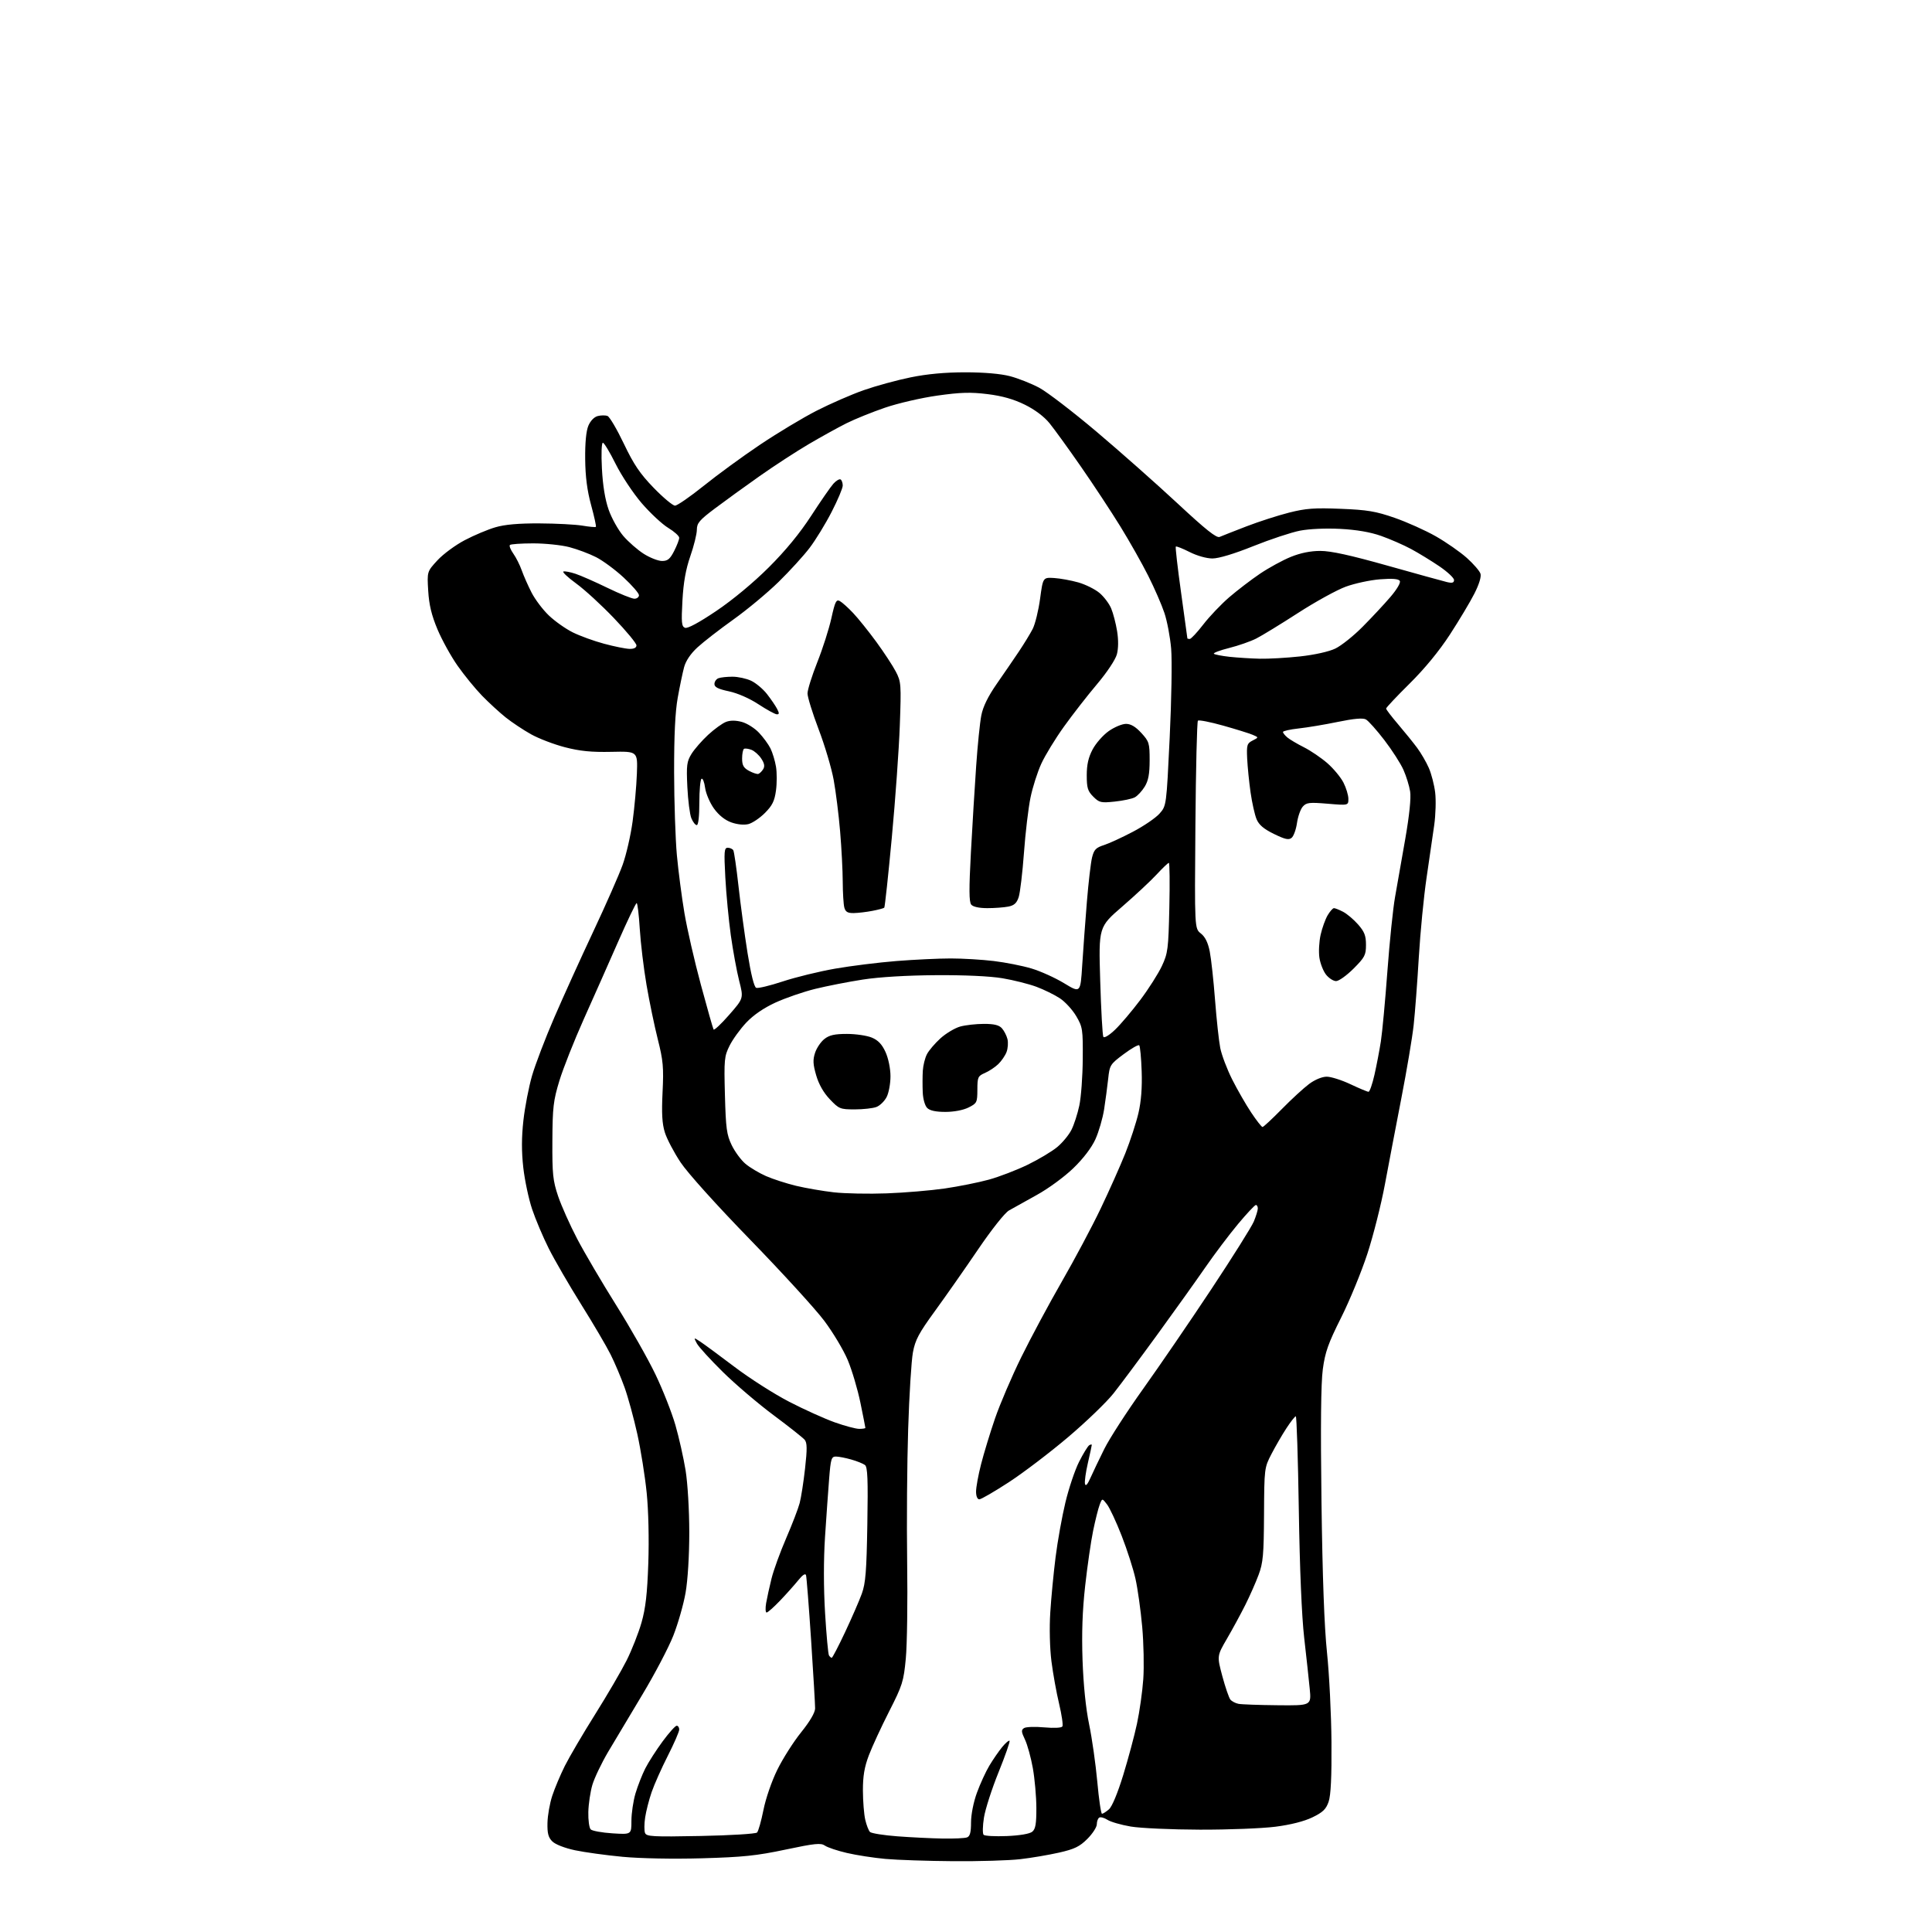 <?xml version="1.0" encoding="UTF-8" standalone="no"?>
<svg 
  version="1.1" 
  xmlns="http://www.w3.org/2000/svg" 
  xmlns:xlink="http://www.w3.org/1999/xlink" 
  xmlns:svg="http://www.w3.org/2000/svg"
  xmlns:rdf="http://www.w3.org/1999/02/22-rdf-syntax-ns#"
  xmlns:cc="http://creativecommons.org/ns#"
  xmlns:dc="http://purl.org/dc/elements/1.1/"
  viewBox="0 0 768 768"
  width="768"
  height="768"
>
<style>svg {background-color: white; }</style>"
<path stroke="none" fill="black" fill-rule="evenodd" d="M379.00,739.85C368.82,739.78 356.68,739.37 352.00,738.95C347.32,738.53 340.42,737.46 336.66,736.58C332.90,735.71 328.97,734.39 327.92,733.66C326.31,732.53 323.96,732.77 312.27,735.24C300.75,737.68 295.31,738.24 279.00,738.70C267.60,739.02 254.52,738.77 247.50,738.11C240.90,737.49 232.37,736.31 228.54,735.50C224.45,734.63 220.73,733.17 219.54,731.98C217.95,730.39 217.53,728.74 217.63,724.60C217.69,721.67 218.55,716.84 219.52,713.88C220.49,710.92 222.74,705.57 224.53,701.98C226.33,698.40 231.74,689.17 236.57,681.48C241.40,673.79 247.04,664.12 249.11,660.00C251.17,655.88 253.83,649.12 255.01,645.00C256.63,639.33 257.29,633.58 257.71,621.45C258.04,611.90 257.78,600.55 257.07,593.45C256.41,586.88 254.73,576.34 253.34,570.04C251.95,563.74 249.67,555.41 248.28,551.54C246.89,547.67 244.41,541.80 242.76,538.50C241.12,535.20 235.83,526.20 231.01,518.50C226.20,510.80 220.40,500.80 218.13,496.27C215.86,491.75 212.89,484.73 211.53,480.68C210.17,476.63 208.59,469.20 208.02,464.18C207.30,457.79 207.31,452.15 208.06,445.40C208.65,440.09 210.20,432.09 211.49,427.62C212.79,423.15 216.76,412.74 220.33,404.49C223.89,396.25 230.87,380.86 235.84,370.29C240.81,359.73 246.05,347.82 247.49,343.83C248.93,339.85 250.72,332.06 251.47,326.54C252.22,321.02 252.99,312.48 253.17,307.57C253.50,298.64 253.50,298.64 243.00,298.87C235.07,299.04 230.56,298.59 224.57,297.04C220.21,295.91 214.14,293.59 211.07,291.87C208.01,290.16 203.47,287.14 201.00,285.17C198.53,283.19 194.30,279.31 191.61,276.54C188.92,273.77 184.57,268.44 181.93,264.69C179.29,260.95 175.69,254.42 173.91,250.19C171.55,244.56 170.56,240.45 170.22,234.86C169.76,227.22 169.76,227.22 173.90,222.72C176.18,220.25 181.08,216.64 184.78,214.71C188.47,212.77 193.94,210.47 196.93,209.60C200.65,208.50 206.16,208.02 214.43,208.06C221.07,208.09 228.75,208.49 231.50,208.95C234.25,209.41 236.67,209.63 236.87,209.44C237.08,209.25 236.23,205.36 234.98,200.79C233.40,194.99 232.69,189.50 232.62,182.50C232.55,176.07 233.00,171.34 233.88,169.24C234.71,167.27 236.20,165.74 237.62,165.38C238.93,165.05 240.67,165.04 241.50,165.36C242.33,165.68 245.25,170.64 247.99,176.38C251.95,184.67 254.38,188.27 259.84,193.91C263.62,197.81 267.44,201.00 268.32,201.00C269.21,201.00 274.34,197.45 279.74,193.12C285.13,188.78 295.17,181.44 302.06,176.82C308.95,172.19 319.06,166.11 324.54,163.30C330.02,160.50 338.47,156.81 343.31,155.11C348.16,153.41 356.55,151.11 361.97,150.01C368.56,148.66 375.74,148.00 383.70,148.00C391.14,148.00 397.78,148.57 401.46,149.53C404.69,150.37 409.92,152.44 413.08,154.12C416.23,155.80 426.49,163.67 435.87,171.59C445.25,179.52 459.73,192.34 468.05,200.08C479.37,210.62 483.59,213.97 484.83,213.43C485.75,213.03 490.54,211.15 495.48,209.24C500.42,207.34 508.06,204.88 512.45,203.77C519.09,202.09 522.52,201.83 532.96,202.26C543.55,202.68 546.88,203.24 554.38,205.84C559.27,207.54 566.65,210.85 570.79,213.21C574.92,215.57 580.46,219.43 583.10,221.79C585.74,224.16 588.17,226.97 588.51,228.04C588.90,229.24 587.97,232.28 586.09,235.97C584.42,239.27 580.04,246.58 576.37,252.23C572.09,258.81 566.32,265.82 560.34,271.74C555.20,276.82 551.00,281.29 551.00,281.66C551.00,282.04 553.15,284.85 555.77,287.92C558.39,290.99 561.79,295.19 563.33,297.27C564.87,299.34 566.96,302.94 567.98,305.27C569.00,307.59 570.13,311.98 570.50,315.02C570.87,318.05 570.70,323.90 570.12,328.02C569.54,332.13 568.17,341.57 567.07,349.00C565.97,356.43 564.59,370.60 564.00,380.50C563.42,390.40 562.49,402.55 561.95,407.50C561.41,412.45 559.21,425.50 557.07,436.50C554.94,447.50 551.98,462.97 550.51,470.87C549.04,478.77 545.91,491.15 543.56,498.37C541.20,505.59 536.50,517.03 533.11,523.79C527.98,534.02 526.76,537.45 525.84,544.29C525.09,549.86 524.92,566.83 525.31,597.00C525.71,627.04 526.42,646.54 527.51,657.00C528.40,665.52 529.20,681.50 529.28,692.50C529.38,706.43 529.03,713.63 528.15,716.21C527.12,719.20 525.87,720.40 521.69,722.43C518.40,724.02 513.03,725.38 507.00,726.15C501.77,726.82 488.27,727.35 477.00,727.32C465.73,727.29 453.35,726.73 449.50,726.08C445.65,725.42 441.47,724.22 440.22,723.40C438.97,722.59 437.51,722.19 436.97,722.52C436.44,722.85 436.00,724.04 436.00,725.18C436.00,726.31 434.31,728.92 432.25,730.98C429.17,734.06 427.15,735.04 421.00,736.44C416.88,737.37 409.90,738.56 405.50,739.06C401.10,739.57 389.18,739.93 379.00,739.85zM374.67,730.85C379.16,730.93 383.55,730.73 384.42,730.39C385.59,729.94 386.00,728.39 386.00,724.44C386.00,721.34 386.98,716.39 388.33,712.68C389.61,709.15 391.84,704.29 393.28,701.88C394.72,699.47 397.01,696.15 398.36,694.50C399.71,692.85 401.04,691.73 401.31,692.00C401.57,692.27 399.61,697.90 396.94,704.50C394.27,711.10 391.66,719.20 391.14,722.50C390.61,725.80 390.55,728.89 391.00,729.36C391.45,729.83 395.61,730.05 400.25,729.86C405.46,729.64 409.33,728.97 410.35,728.13C411.64,727.05 411.99,725.00 411.97,718.63C411.95,714.16 411.32,707.07 410.57,702.87C409.82,698.68 408.42,693.57 407.45,691.53C405.95,688.38 405.90,687.68 407.09,686.93C407.87,686.45 411.47,686.32 415.11,686.66C419.02,687.01 421.97,686.86 422.32,686.29C422.65,685.75 422.06,681.69 421.01,677.27C419.95,672.85 418.58,665.24 417.96,660.36C417.31,655.19 417.11,647.12 417.50,641.00C417.86,635.23 418.81,625.33 419.61,619.00C420.40,612.67 422.16,602.90 423.51,597.27C424.85,591.64 427.30,584.36 428.95,581.09C430.60,577.82 432.42,574.86 432.98,574.51C433.54,574.17 434.00,574.11 434.00,574.38C434.00,574.65 433.30,577.88 432.45,581.56C431.60,585.24 431.08,588.98 431.30,589.87C431.56,590.94 432.30,590.13 433.46,587.51C434.44,585.31 436.91,580.13 438.96,576.01C441.00,571.88 447.99,561.08 454.48,552.00C460.96,542.92 473.14,525.12 481.54,512.44C489.94,499.76 497.53,487.67 498.41,485.57C499.28,483.47 500.00,481.14 500.00,480.38C500.00,479.62 499.65,479.00 499.23,479.00C498.80,479.00 495.60,482.42 492.12,486.59C488.63,490.77 482.78,498.53 479.11,503.84C475.44,509.15 466.87,521.15 460.07,530.50C453.27,539.85 445.44,550.36 442.68,553.85C439.92,557.35 431.78,565.19 424.58,571.29C417.39,577.39 406.80,585.44 401.05,589.19C395.31,592.93 390.02,596.00 389.30,596.00C388.51,596.00 388.00,594.78 388.00,592.92C388.00,591.22 388.89,586.33 389.99,582.05C391.08,577.77 393.57,569.59 395.53,563.88C397.49,558.17 402.18,547.20 405.97,539.50C409.76,531.80 417.00,518.30 422.06,509.50C427.13,500.70 434.08,487.65 437.50,480.50C440.92,473.35 445.34,463.43 447.33,458.46C449.31,453.49 451.66,446.29 452.55,442.46C453.63,437.81 454.06,432.29 453.83,425.83C453.65,420.51 453.21,415.88 452.86,415.53C452.51,415.18 449.73,416.76 446.67,419.05C441.31,423.05 441.10,423.40 440.52,428.85C440.18,431.96 439.45,437.43 438.90,441.00C438.34,444.57 436.78,449.92 435.44,452.88C433.90,456.26 430.62,460.56 426.63,464.41C423.09,467.83 416.67,472.53 412.13,475.02C407.65,477.49 402.68,480.26 401.08,481.18C399.41,482.15 394.17,488.76 388.79,496.68C383.63,504.28 375.94,515.27 371.70,521.09C365.25,529.95 363.81,532.64 362.90,537.59C362.29,540.84 361.44,554.52 361.01,568.00C360.57,581.48 360.39,605.33 360.61,621.00C360.83,636.67 360.59,653.92 360.07,659.31C359.21,668.41 358.73,669.94 353.45,680.31C350.32,686.47 346.69,694.32 345.38,697.77C343.61,702.45 343.01,706.01 343.02,711.77C343.04,716.02 343.45,721.24 343.95,723.37C344.44,725.50 345.29,727.69 345.83,728.23C346.37,728.77 351.25,729.55 356.66,729.96C362.07,730.37 370.18,730.77 374.67,730.85zM278.51,729.83C290.32,729.60 300.42,728.98 300.94,728.46C301.46,727.93 302.60,723.90 303.48,719.50C304.38,714.96 306.76,708.04 309.00,703.50C311.16,699.10 315.42,692.40 318.46,688.62C321.97,684.26 324.01,680.77 324.02,679.12C324.03,677.68 323.32,665.48 322.43,652.00C321.54,638.52 320.63,626.90 320.41,626.17C320.15,625.32 319.04,626.04 317.33,628.17C315.85,630.00 312.61,633.64 310.11,636.25C307.62,638.86 305.20,641.00 304.74,641.00C304.28,641.00 304.20,639.31 304.55,637.25C304.91,635.19 305.87,630.80 306.69,627.50C307.51,624.20 310.12,617.00 312.50,611.50C314.88,606.00 317.30,599.70 317.88,597.50C318.46,595.30 319.43,589.08 320.03,583.68C320.89,575.96 320.86,573.53 319.87,572.34C319.18,571.51 313.64,567.13 307.56,562.60C301.48,558.08 292.41,550.36 287.41,545.44C282.41,540.52 277.73,535.39 277.01,534.04C275.70,531.57 275.70,531.57 278.38,533.33C279.85,534.29 285.99,538.82 292.03,543.39C298.06,547.96 307.83,554.19 313.75,557.24C319.66,560.30 327.79,563.96 331.81,565.40C335.83,566.83 340.22,568.00 341.56,568.00C342.90,568.00 344.00,567.82 344.00,567.61C344.00,567.40 343.11,562.88 342.02,557.58C340.93,552.28 338.68,544.69 337.02,540.72C335.37,536.75 331.14,529.67 327.62,524.99C324.10,520.31 310.90,505.86 298.28,492.87C284.85,479.06 273.35,466.28 270.55,462.07C267.92,458.12 265.11,452.77 264.30,450.19C263.20,446.69 262.97,442.63 263.38,434.16C263.86,424.28 263.62,421.59 261.49,413.16C260.15,407.85 258.13,398.10 257.00,391.51C255.87,384.91 254.67,374.90 254.32,369.26C253.98,363.62 253.42,359.00 253.08,359.00C252.74,359.00 249.45,365.86 245.76,374.25C242.08,382.64 235.92,396.52 232.07,405.10C228.23,413.68 223.86,424.71 222.37,429.60C219.96,437.51 219.65,440.17 219.58,453.50C219.51,466.74 219.78,469.32 221.86,475.50C223.16,479.35 226.58,487.00 229.46,492.50C232.34,498.00 239.32,509.86 244.96,518.86C250.61,527.86 257.63,540.24 260.56,546.36C263.50,552.49 267.06,561.54 268.48,566.47C269.90,571.40 271.72,579.50 272.53,584.47C273.36,589.63 273.99,600.20 274.00,609.12C274.00,618.38 273.40,628.15 272.53,633.12C271.73,637.73 269.53,645.41 267.66,650.18C265.78,654.95 260.25,665.49 255.37,673.60C250.49,681.71 244.35,691.98 241.73,696.42C239.11,700.87 236.30,706.75 235.48,709.50C234.67,712.25 233.94,717.12 233.87,720.32C233.79,723.52 234.22,726.62 234.81,727.21C235.41,727.81 239.29,728.51 243.45,728.78C251.00,729.26 251.00,729.26 251.00,723.81C251.00,720.82 251.73,715.92 252.61,712.93C253.50,709.94 255.25,705.48 256.50,703.00C257.76,700.52 260.86,695.69 263.39,692.25C265.92,688.81 268.45,686.00 269.00,686.00C269.55,686.00 270.00,686.69 270.00,687.53C270.00,688.36 267.96,693.05 265.47,697.95C262.98,702.84 260.09,709.34 259.04,712.38C257.99,715.43 256.83,719.96 256.46,722.45C256.08,724.94 256.06,727.71 256.40,728.61C256.96,730.07 259.31,730.20 278.51,729.83zM438.06,721.00C438.46,721.00 439.69,720.21 440.81,719.25C442.05,718.19 444.27,712.85 446.49,705.64C448.49,699.12 450.97,689.90 451.98,685.14C453.00,680.39 454.12,672.45 454.47,667.50C454.82,662.55 454.63,653.16 454.04,646.64C453.45,640.11 452.26,631.56 451.38,627.64C450.51,623.71 448.03,616.00 445.88,610.50C443.74,605.00 441.11,599.38 440.05,598.01C438.13,595.52 438.13,595.52 437.13,598.17C436.57,599.63 435.41,604.26 434.54,608.47C433.67,612.67 432.25,622.50 431.38,630.31C430.27,640.21 429.96,649.19 430.33,660.00C430.68,669.83 431.63,679.16 432.95,685.50C434.10,691.00 435.55,701.24 436.19,708.25C436.82,715.26 437.67,721.00 438.06,721.00zM507.89,677.86C521.29,678.00 521.29,678.00 520.63,671.25C520.27,667.54 519.28,658.42 518.43,651.00C517.46,642.54 516.66,623.61 516.30,600.25C515.98,579.76 515.44,563.00 515.10,563.00C514.75,563.00 513.07,565.14 511.37,567.75C509.66,570.36 506.99,574.98 505.42,578.00C502.60,583.44 502.57,583.70 502.47,602.00C502.38,618.03 502.10,621.24 500.32,626.00C499.20,629.03 496.81,634.43 495.02,638.00C493.22,641.58 489.96,647.60 487.75,651.39C483.75,658.27 483.75,658.27 485.90,666.32C487.09,670.74 488.53,674.93 489.10,675.62C489.68,676.31 491.13,677.07 492.32,677.30C493.52,677.54 500.53,677.79 507.89,677.86zM330.63,659.00C330.91,659.00 333.31,654.39 335.96,648.75C338.61,643.11 341.60,636.25 342.59,633.50C344.09,629.37 344.47,624.56 344.78,605.94C345.08,588.00 344.89,583.17 343.83,582.36C343.10,581.81 340.65,580.82 338.38,580.18C336.12,579.53 333.37,579.00 332.28,579.00C330.50,579.00 330.22,579.92 329.60,587.75C329.22,592.56 328.48,602.99 327.96,610.92C327.37,619.99 327.38,631.23 327.98,641.22C328.51,649.95 329.20,657.52 329.53,658.05C329.85,658.57 330.35,659.00 330.63,659.00zM352.50,474.38C359.65,474.12 370.03,473.24 375.57,472.44C381.11,471.63 388.99,470.05 393.07,468.93C397.16,467.81 404.10,465.14 408.50,463.01C412.90,460.87 418.20,457.70 420.28,455.96C422.36,454.23 424.89,451.16 425.91,449.15C426.93,447.14 428.34,442.80 429.04,439.50C429.75,436.20 430.36,427.88 430.41,421.00C430.50,409.15 430.36,408.26 427.81,403.92C426.33,401.40 423.40,398.21 421.31,396.83C419.21,395.45 415.02,393.39 411.99,392.26C408.97,391.14 402.89,389.61 398.49,388.87C393.57,388.04 383.39,387.57 372.00,387.65C360.52,387.72 349.52,388.38 343.00,389.39C337.23,390.28 328.68,391.96 324.00,393.11C319.32,394.27 312.25,396.71 308.27,398.53C303.61,400.67 299.50,403.49 296.67,406.48C294.27,409.02 291.28,413.15 290.03,415.65C287.91,419.91 287.79,421.15 288.17,435.35C288.53,448.59 288.87,451.10 290.87,455.23C292.13,457.83 294.58,461.16 296.33,462.63C298.07,464.11 301.75,466.30 304.50,467.51C307.25,468.72 312.65,470.46 316.50,471.39C320.35,472.31 327.10,473.47 331.50,473.97C335.90,474.46 345.35,474.65 352.50,474.38zM501.87,448.00C502.25,448.00 505.69,444.80 509.53,440.89C513.36,436.98 518.26,432.48 520.40,430.89C522.73,429.16 525.55,428.00 527.40,428.00C529.11,428.00 533.35,429.35 536.84,431.00C540.33,432.65 543.55,434.00 544.01,434.00C544.47,434.00 545.53,430.96 546.37,427.25C547.21,423.54 548.35,417.57 548.91,414.00C549.47,410.43 550.64,397.87 551.51,386.11C552.38,374.34 553.75,361.07 554.55,356.61C555.35,352.15 557.17,341.78 558.60,333.57C560.26,324.03 560.96,317.18 560.55,314.61C560.20,312.40 559.01,308.54 557.90,306.04C556.80,303.54 553.38,298.22 550.31,294.21C547.24,290.21 543.93,286.50 542.96,285.98C541.76,285.33 538.17,285.65 531.84,286.96C526.70,288.02 519.69,289.20 516.25,289.57C512.81,289.95 510.00,290.58 510.00,290.97C510.00,291.37 510.79,292.35 511.75,293.16C512.71,293.96 515.68,295.72 518.35,297.06C521.01,298.40 525.19,301.24 527.64,303.37C530.08,305.50 532.96,308.97 534.04,311.08C535.12,313.19 536.00,316.10 536.00,317.55C536.00,320.18 536.00,320.18 527.74,319.49C520.45,318.88 519.30,319.02 517.87,320.65C516.97,321.67 515.94,324.60 515.57,327.17C515.20,329.74 514.25,332.38 513.45,333.04C512.30,334.00 510.87,333.68 506.40,331.50C502.34,329.51 500.44,327.89 499.50,325.63C498.78,323.91 497.71,319.12 497.12,315.00C496.53,310.88 495.93,304.82 495.77,301.55C495.52,296.12 495.71,295.50 497.94,294.37C500.38,293.13 500.38,293.13 497.94,292.09C496.60,291.52 491.30,289.87 486.18,288.43C481.05,286.99 476.55,286.11 476.19,286.48C475.82,286.85 475.37,305.58 475.19,328.12C474.86,369.10 474.86,369.10 477.36,371.07C479.08,372.42 480.19,374.68 480.90,378.27C481.47,381.15 482.41,389.80 483.00,397.50C483.59,405.20 484.52,413.79 485.07,416.60C485.63,419.40 487.76,425.02 489.81,429.10C491.86,433.17 495.26,439.09 497.37,442.25C499.47,445.41 501.50,448.00 501.87,448.00zM375.82,442.00C371.99,442.00 369.63,441.49 368.57,440.43C367.67,439.53 366.91,436.86 366.80,434.18C366.69,431.61 366.70,427.76 366.83,425.64C366.96,423.52 367.69,420.56 368.47,419.07C369.24,417.57 371.67,414.73 373.86,412.74C376.06,410.76 379.58,408.66 381.68,408.07C383.78,407.49 388.02,407.01 391.10,407.01C395.16,407.00 397.12,407.48 398.27,408.75C399.13,409.71 400.13,411.64 400.48,413.04C400.83,414.44 400.66,416.75 400.12,418.19C399.57,419.63 398.08,421.80 396.81,423.02C395.54,424.24 393.16,425.81 391.52,426.52C388.74,427.73 388.53,428.19 388.52,433.16C388.50,438.26 388.34,438.58 385.00,440.25C382.90,441.30 379.22,442.00 375.82,442.00zM339.78,441.00C333.97,441.00 333.51,440.81 329.87,436.98C327.38,434.37 325.49,431.04 324.45,427.47C323.17,423.06 323.08,421.30 324.00,418.51C324.63,416.59 326.30,414.12 327.71,413.02C329.67,411.47 331.77,411.00 336.67,411.00C340.19,411.00 344.64,411.66 346.56,412.46C349.08,413.51 350.61,415.13 352.01,418.21C353.14,420.70 353.97,424.73 353.98,427.80C353.99,430.71 353.30,434.45 352.45,436.09C351.60,437.74 349.77,439.52 348.39,440.04C347.00,440.57 343.13,441.00 339.78,441.00zM443.24,409.34C445.45,407.23 449.97,401.90 453.28,397.50C456.59,393.10 460.45,387.02 461.87,384.00C464.26,378.88 464.46,377.28 464.83,360.75C465.05,350.99 464.96,343.00 464.63,343.00C464.31,343.00 462.14,345.07 459.81,347.59C457.48,350.12 451.33,355.85 446.15,360.34C436.71,368.50 436.71,368.50 437.35,389.83C437.70,401.56 438.26,411.61 438.60,412.17C438.96,412.74 440.99,411.50 443.24,409.34zM289.86,403.41C295.61,396.84 295.61,396.84 293.83,389.87C292.86,386.03 291.37,377.90 290.51,371.79C289.66,365.69 288.68,355.36 288.33,348.85C287.77,338.40 287.88,337.00 289.29,337.00C290.16,337.00 291.15,337.44 291.49,337.98C291.82,338.51 292.75,344.92 293.56,352.22C294.37,359.52 295.99,371.49 297.16,378.83C298.52,387.32 299.77,392.36 300.61,392.68C301.34,392.96 306.11,391.81 311.22,390.12C316.32,388.44 325.68,386.15 332.00,385.05C338.32,383.95 349.30,382.58 356.40,382.02C363.49,381.46 373.17,381.00 377.92,381.00C382.67,381.00 390.37,381.46 395.03,382.02C399.69,382.58 406.43,383.91 410.00,384.98C413.57,386.04 419.43,388.68 423.00,390.85C429.50,394.79 429.50,394.79 430.20,383.64C430.59,377.51 431.42,366.20 432.05,358.50C432.68,350.80 433.61,342.84 434.12,340.82C434.88,337.76 435.67,336.94 438.77,335.96C440.82,335.30 446.04,332.91 450.36,330.63C454.69,328.36 459.45,325.11 460.95,323.40C463.67,320.31 463.67,320.31 464.97,293.23C465.69,278.34 465.95,262.41 465.55,257.83C465.16,253.25 463.95,246.86 462.86,243.63C461.78,240.39 458.90,233.78 456.46,228.93C454.03,224.08 449.04,215.25 445.38,209.31C441.71,203.36 434.66,192.65 429.69,185.50C424.73,178.35 419.11,170.59 417.22,168.26C415.05,165.59 411.39,162.84 407.37,160.86C402.93,158.68 398.40,157.39 392.57,156.67C385.84,155.84 381.85,155.95 372.64,157.25C366.31,158.14 356.94,160.30 351.81,162.06C346.69,163.81 339.80,166.60 336.50,168.25C333.20,169.90 326.45,173.63 321.50,176.54C316.55,179.45 307.77,185.16 302.00,189.23C296.22,193.30 288.24,199.08 284.26,202.07C278.04,206.74 277.02,207.93 277.01,210.57C277.01,212.27 275.84,216.99 274.42,221.07C272.60,226.32 271.68,231.50 271.28,238.73C270.80,247.49 270.94,249.04 272.30,249.56C273.31,249.95 277.85,247.50 284.70,242.89C291.27,238.46 299.45,231.67 305.59,225.55C312.30,218.86 317.94,211.99 322.48,205.00C326.23,199.22 330.19,193.50 331.29,192.28C332.39,191.06 333.68,190.30 334.15,190.59C334.62,190.88 335.00,191.97 335.00,193.02C335.00,194.06 333.01,198.79 330.57,203.52C328.14,208.26 324.20,214.68 321.82,217.81C319.45,220.93 313.90,227.01 309.50,231.32C305.10,235.63 297.00,242.37 291.50,246.29C286.00,250.22 279.59,255.19 277.26,257.34C274.54,259.84 272.63,262.67 271.94,265.21C271.36,267.39 270.21,272.85 269.41,277.34C268.40,282.92 267.95,292.29 267.97,306.95C267.99,318.75 268.49,333.60 269.07,339.95C269.66,346.30 271.01,356.68 272.08,363.00C273.15,369.32 276.09,382.15 278.62,391.50C281.14,400.85 283.41,408.83 283.66,409.24C283.91,409.65 286.70,407.03 289.86,403.41zM531.12,390.00C530.03,390.00 528.24,388.84 527.12,387.43C526.01,386.02 524.82,382.98 524.48,380.68C524.14,378.38 524.36,374.29 524.97,371.58C525.58,368.88 526.84,365.39 527.76,363.83C528.68,362.28 529.81,361.00 530.27,361.00C530.72,361.00 532.36,361.65 533.90,362.45C535.44,363.25 538.12,365.51 539.85,367.48C542.39,370.37 543.00,371.95 543.00,375.58C543.00,379.66 542.52,380.57 538.05,385.05C535.32,387.77 532.21,390.00 531.12,390.00zM339.37,362.96C336.94,362.99 336.10,362.49 335.63,360.75C335.30,359.51 335.02,354.90 335.00,350.50C334.99,346.10 334.52,337.10 333.96,330.50C333.41,323.90 332.25,314.68 331.40,310.02C330.55,305.35 327.86,296.30 325.42,289.91C322.99,283.51 321.00,277.10 321.00,275.66C321.00,274.22 322.75,268.64 324.88,263.27C327.02,257.90 329.54,250.02 330.48,245.77C331.95,239.12 332.43,238.16 333.85,238.94C334.76,239.43 337.13,241.56 339.12,243.67C341.12,245.78 345.26,250.94 348.34,255.14C351.41,259.35 354.91,264.68 356.11,266.99C358.20,271.00 358.28,272.01 357.69,288.35C357.35,297.78 355.92,317.85 354.51,332.94C353.10,348.04 351.75,360.58 351.51,360.82C351.27,361.06 349.15,361.63 346.79,362.08C344.43,362.54 341.09,362.93 339.37,362.96zM392.50,361.00C389.21,361.00 386.81,360.48 386.08,359.60C385.20,358.54 385.17,353.42 385.95,338.85C386.53,328.21 387.46,312.75 388.04,304.50C388.61,296.25 389.53,287.19 390.09,284.36C390.77,280.88 392.76,276.83 396.21,271.86C399.03,267.81 402.99,262.02 405.02,259.00C407.05,255.97 409.52,251.93 410.51,250.01C411.49,248.08 412.82,242.68 413.45,238.01C414.60,229.50 414.60,229.50 419.05,229.77C421.50,229.93 425.83,230.72 428.68,231.53C431.53,232.35 435.31,234.23 437.07,235.71C438.83,237.19 440.92,239.96 441.71,241.86C442.51,243.75 443.56,247.81 444.06,250.86C444.63,254.37 444.60,257.78 443.97,260.12C443.39,262.25 440.04,267.29 436.05,272.01C432.24,276.52 426.34,284.10 422.93,288.86C419.52,293.61 415.48,300.22 413.95,303.55C412.42,306.87 410.48,312.95 409.64,317.05C408.79,321.15 407.62,331.02 407.04,339.00C406.45,346.98 405.51,354.91 404.94,356.63C404.17,358.99 403.16,359.92 400.84,360.38C399.14,360.72 395.39,361.00 392.50,361.00zM276.98,328.00C276.41,328.00 275.44,326.76 274.82,325.25C274.20,323.74 273.49,318.14 273.23,312.80C272.82,304.19 273.01,302.72 274.89,299.67C276.06,297.79 279.04,294.38 281.51,292.09C283.99,289.81 287.18,287.50 288.61,286.96C290.31,286.31 292.46,286.32 294.88,286.97C296.91,287.51 299.97,289.43 301.67,291.23C303.38,293.03 305.45,295.85 306.27,297.50C307.09,299.15 308.08,302.42 308.47,304.77C308.86,307.12 308.86,311.39 308.46,314.26C307.89,318.44 307.00,320.23 304.05,323.18C302.03,325.21 299.07,327.19 297.50,327.59C295.76,328.03 293.08,327.76 290.69,326.91C288.15,326.00 285.71,324.04 283.80,321.39C282.18,319.13 280.60,315.43 280.29,313.16C279.99,310.90 279.35,309.28 278.87,309.58C278.39,309.88 278.00,314.14 278.00,319.06C278.00,324.50 277.60,328.00 276.98,328.00zM443.13,318.64C437.64,319.22 436.97,319.06 434.59,316.68C432.39,314.48 432.00,313.20 432.00,308.20C432.00,303.97 432.65,301.08 434.33,297.91C435.61,295.48 438.49,292.21 440.74,290.62C442.98,289.04 446.07,287.75 447.60,287.75C449.52,287.75 451.41,288.87 453.69,291.36C456.80,294.75 457.00,295.40 457.00,302.24C456.99,307.66 456.50,310.31 455.05,312.69C453.98,314.44 452.20,316.36 451.10,316.95C450.00,317.54 446.41,318.30 443.13,318.64zM301.43,307.65C301.94,307.50 302.81,306.67 303.36,305.79C304.08,304.64 303.88,303.46 302.62,301.55C301.67,300.09 299.90,298.52 298.69,298.06C297.49,297.61 296.16,297.43 295.75,297.68C295.34,297.92 295.00,299.65 295.00,301.53C295.00,304.22 295.58,305.25 297.75,306.43C299.26,307.24 300.92,307.79 301.43,307.65zM308.79,283.95C308.08,283.92 304.80,282.12 301.50,279.96C297.91,277.60 293.19,275.54 289.75,274.81C285.49,273.91 284.00,273.16 284.00,271.91C284.00,270.98 284.71,269.94 285.58,269.61C286.45,269.27 288.97,269.00 291.18,269.00C293.39,269.00 296.73,269.73 298.61,270.62C300.48,271.51 303.30,273.87 304.87,275.87C306.43,277.87 308.24,280.51 308.89,281.75C309.82,283.53 309.80,283.99 308.79,283.95zM500.79,261.85C504.25,261.93 511.45,261.52 516.79,260.94C522.54,260.31 528.26,259.04 530.80,257.82C533.17,256.69 538.07,252.78 541.68,249.13C545.30,245.49 550.27,240.16 552.72,237.29C555.33,234.24 556.87,231.60 556.44,230.91C555.94,230.10 553.51,229.90 548.61,230.28C544.70,230.58 538.58,231.90 535.00,233.20C531.42,234.51 522.88,239.21 516.00,243.66C509.12,248.10 501.64,252.68 499.37,253.83C497.10,254.98 492.25,256.67 488.59,257.59C484.92,258.51 482.20,259.54 482.54,259.88C482.88,260.21 485.71,260.76 488.83,261.10C491.95,261.43 497.33,261.77 500.79,261.85zM250.25,257.94C252.02,257.98 253.00,257.48 253.00,256.54C253.00,255.73 248.98,250.87 244.06,245.73C239.15,240.58 232.39,234.38 229.04,231.95C225.69,229.51 223.41,227.36 223.97,227.18C224.53,226.99 226.67,227.40 228.74,228.08C230.81,228.76 236.52,231.27 241.43,233.66C246.34,236.05 251.18,238.00 252.18,238.00C253.18,238.00 254.00,237.37 254.00,236.61C254.00,235.84 251.26,232.68 247.91,229.58C244.57,226.48 239.62,222.83 236.93,221.47C234.24,220.10 229.46,218.31 226.31,217.49C223.16,216.67 216.70,216.00 211.96,216.00C207.21,216.00 203.05,216.29 202.70,216.64C202.35,216.99 202.96,218.53 204.05,220.07C205.15,221.61 206.66,224.62 207.41,226.76C208.17,228.89 209.92,232.86 211.31,235.57C212.70,238.28 215.78,242.37 218.17,244.65C220.55,246.93 224.82,249.95 227.65,251.36C230.48,252.77 236.10,254.82 240.15,255.90C244.19,256.99 248.74,257.91 250.25,257.94zM472.94,254.00C473.46,254.00 475.88,251.41 478.32,248.25C480.75,245.09 485.39,240.22 488.62,237.43C491.86,234.64 497.37,230.43 500.87,228.06C504.37,225.70 509.88,222.69 513.10,221.38C516.99,219.80 520.95,219.00 524.88,219.00C529.08,219.00 536.89,220.72 551.65,224.88C563.12,228.11 573.74,231.04 575.25,231.40C577.30,231.87 578.00,231.66 578.00,230.56C578.00,229.74 575.38,227.30 572.18,225.12C568.98,222.95 563.92,219.85 560.93,218.24C557.94,216.63 552.58,214.29 549.00,213.03C544.69,211.51 539.23,210.58 532.76,210.24C527.02,209.94 520.46,210.23 516.76,210.95C513.32,211.62 504.99,214.38 498.25,217.08C490.64,220.14 484.47,222.00 481.97,222.00C479.62,222.00 475.82,220.93 472.87,219.43C470.08,218.02 467.62,217.05 467.40,217.27C467.18,217.49 468.12,225.73 469.50,235.58C470.87,245.44 472.00,253.61 472.00,253.75C472.00,253.89 472.42,254.00 472.94,254.00zM263.18,223.00C265.41,223.00 266.36,222.22 267.98,219.04C269.09,216.86 270.00,214.50 270.00,213.78C270.00,213.07 268.04,211.30 265.64,209.85C263.24,208.40 258.50,203.98 255.09,200.03C251.69,196.07 247.03,189.05 244.73,184.42C242.43,179.79 240.15,176.00 239.65,176.00C239.13,176.00 238.96,180.38 239.27,186.25C239.62,192.99 240.53,198.60 241.95,202.63C243.13,206.00 245.75,210.68 247.76,213.04C249.78,215.39 253.44,218.59 255.91,220.16C258.37,221.72 261.64,223.00 263.18,223.00z" />

</svg>